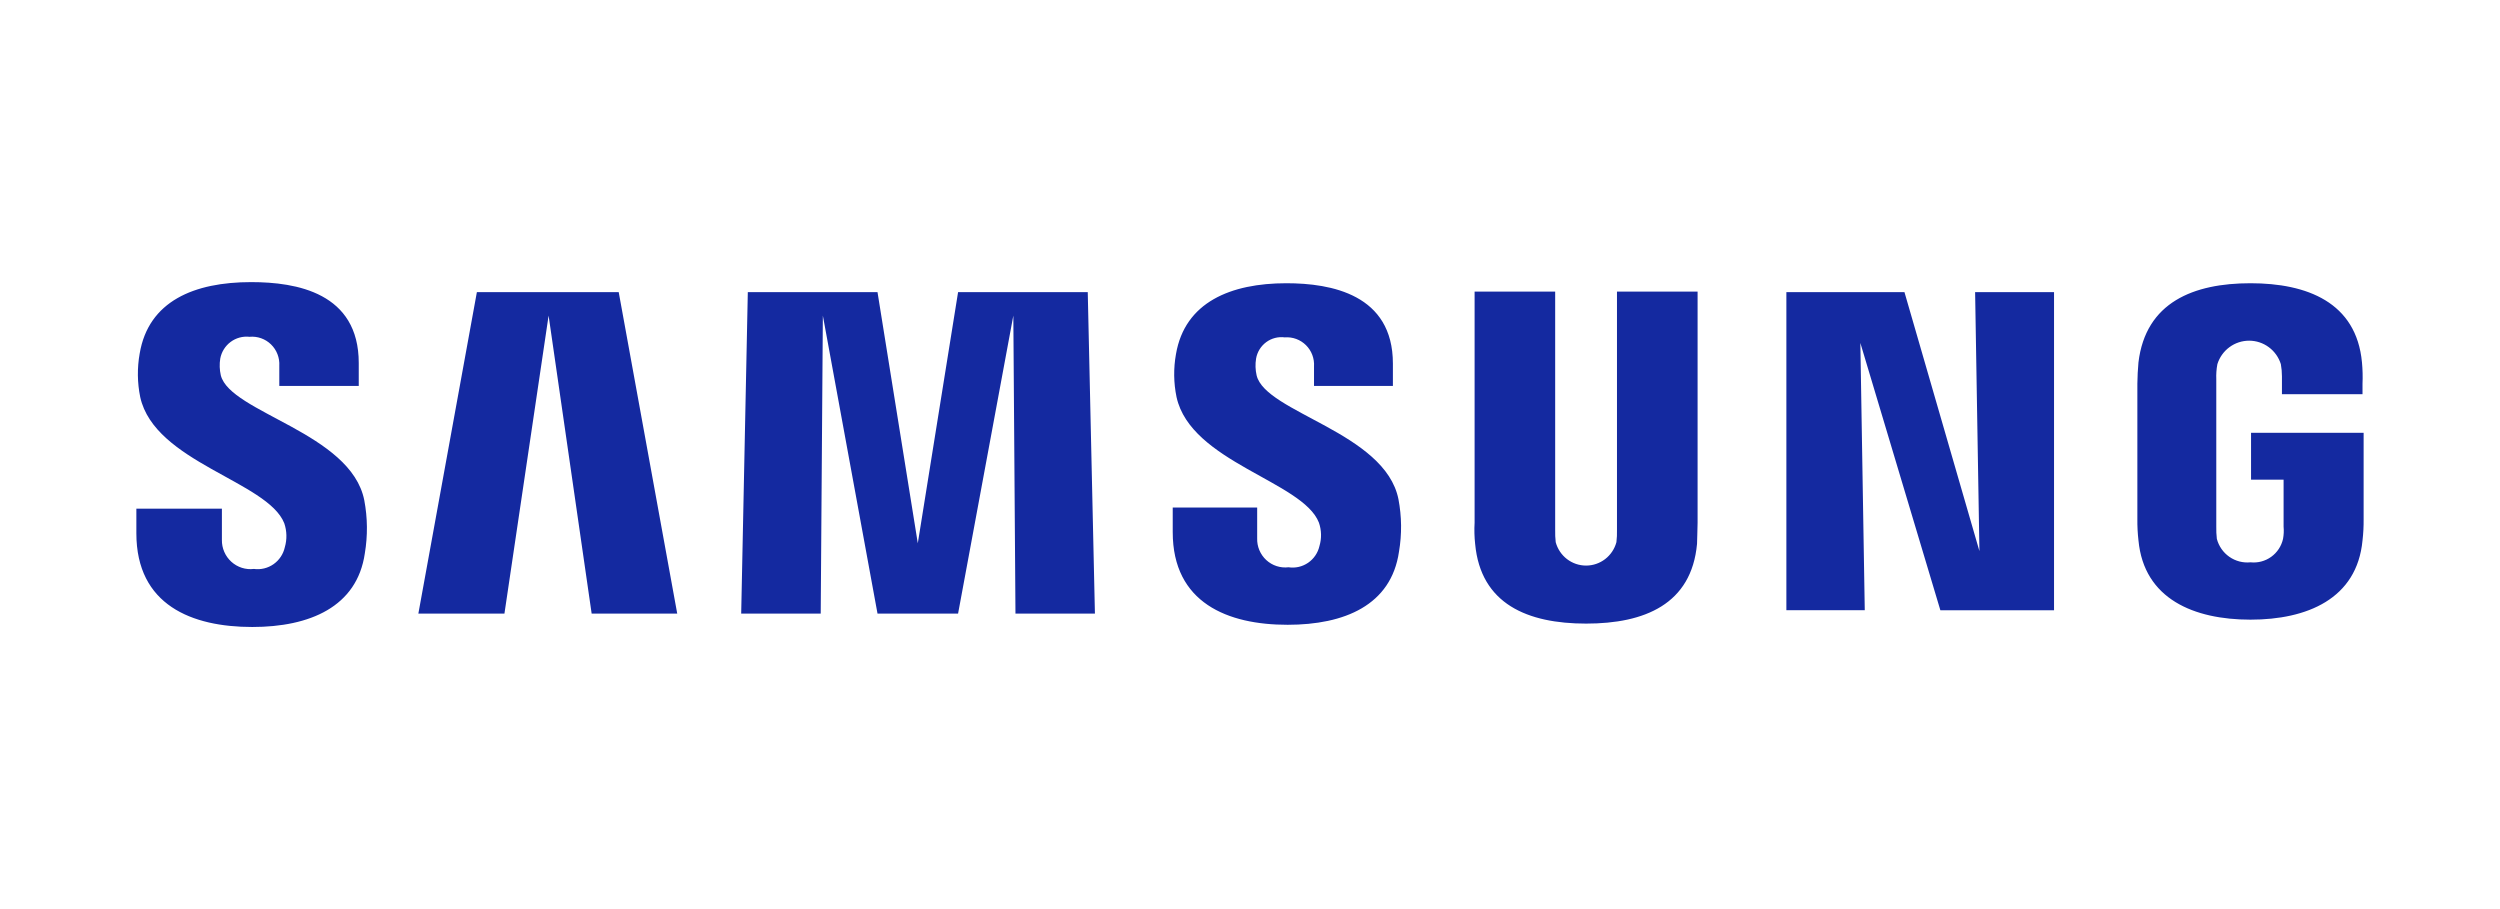 <svg width="220" height="80" viewBox="0 0 220 80" fill="none" xmlns="http://www.w3.org/2000/svg">
<path d="M12 46.925V44.763H19.527V47.514C19.521 47.875 19.592 48.233 19.736 48.565C19.879 48.896 20.091 49.193 20.358 49.434C20.625 49.676 20.94 49.858 21.282 49.967C21.625 50.076 21.986 50.11 22.343 50.066C22.952 50.15 23.57 49.999 24.073 49.646C24.578 49.292 24.931 48.76 25.064 48.157C25.266 47.465 25.248 46.727 25.015 46.045C23.558 42.358 13.604 40.689 12.339 34.942C12.082 33.679 12.066 32.379 12.292 31.11C13.069 26.495 17.098 24.826 22.1 24.826C26.082 24.826 31.57 25.759 31.57 31.947V33.961H24.578V32.193C24.599 31.845 24.545 31.496 24.419 31.171C24.294 30.845 24.1 30.551 23.85 30.308C23.601 30.065 23.303 29.88 22.975 29.764C22.648 29.649 22.3 29.606 21.954 29.638C21.365 29.573 20.772 29.734 20.295 30.089C19.819 30.444 19.492 30.967 19.382 31.554C19.303 32.044 19.32 32.544 19.431 33.028C20.255 36.317 30.891 38.087 32.058 44.029C32.349 45.569 32.365 47.149 32.105 48.695C31.425 53.407 27.248 55.175 22.2 55.175C16.9 55.175 12 53.259 12 46.925ZM103.2 46.829V44.666H110.631V47.367C110.619 47.725 110.684 48.082 110.822 48.412C110.96 48.743 111.167 49.039 111.429 49.282C111.691 49.524 112.002 49.707 112.341 49.817C112.68 49.927 113.038 49.962 113.392 49.92C113.995 50.011 114.611 49.869 115.115 49.523C115.619 49.177 115.975 48.653 116.111 48.054C116.313 47.379 116.296 46.656 116.064 45.99C114.655 42.358 104.796 40.679 103.535 34.942C103.277 33.696 103.261 32.412 103.486 31.16C104.268 26.594 108.303 24.925 113.203 24.925C117.138 24.925 122.575 25.907 122.575 31.996V33.961H115.633V32.243C115.655 31.898 115.603 31.553 115.481 31.231C115.359 30.909 115.17 30.617 114.926 30.375C114.682 30.133 114.389 29.946 114.067 29.828C113.745 29.71 113.402 29.662 113.06 29.689C112.481 29.612 111.895 29.763 111.424 30.111C110.954 30.459 110.635 30.977 110.535 31.556C110.455 32.046 110.471 32.546 110.582 33.03C111.358 36.319 121.89 38.039 123.064 43.931C123.355 45.454 123.371 47.018 123.111 48.547C122.43 53.263 118.303 54.981 113.311 54.981C108.058 54.985 103.2 53.063 103.2 46.829ZM129.812 47.862C129.745 47.242 129.729 46.617 129.765 45.994V25.661H136.855V46.63C136.846 46.991 136.862 47.352 136.902 47.711C137.06 48.302 137.408 48.824 137.891 49.197C138.374 49.569 138.965 49.771 139.574 49.771C140.182 49.771 140.774 49.569 141.257 49.197C141.739 48.824 142.087 48.302 142.245 47.711C142.287 47.352 142.304 46.991 142.294 46.63V25.661H149.388V45.99C149.388 46.531 149.339 47.563 149.339 47.859C148.854 53.17 144.725 54.877 139.578 54.877C134.432 54.877 130.299 53.16 129.812 47.859V47.862ZM188.186 47.567C188.114 46.944 188.081 46.317 188.088 45.691V33.764C188.088 33.273 188.135 32.389 188.184 31.895C188.816 26.594 193.041 24.925 198.043 24.925C202.997 24.925 207.366 26.594 207.854 31.897C207.912 32.518 207.928 33.142 207.901 33.766V34.689H200.811V33.127C200.812 32.764 200.78 32.402 200.715 32.045C200.529 31.447 200.157 30.923 199.655 30.552C199.153 30.18 198.545 29.98 197.922 29.98C197.299 29.98 196.692 30.18 196.189 30.552C195.687 30.923 195.315 31.447 195.129 32.045C195.047 32.483 195.015 32.928 195.033 33.373V46.336C195.025 46.697 195.041 47.058 195.082 47.417C195.25 48.06 195.641 48.621 196.183 49C196.726 49.379 197.385 49.551 198.043 49.484C198.688 49.553 199.336 49.382 199.865 49.002C200.393 48.621 200.764 48.06 200.907 47.422C200.973 47.066 200.989 46.702 200.956 46.341V42.21H198.092V38.085H207.999V45.691C208.006 46.314 207.973 46.938 207.901 47.557C207.417 52.712 203.001 54.53 198.043 54.53C193.084 54.53 188.671 52.718 188.186 47.563V47.567ZM89.361 53.995L89.173 27.772L84.311 53.995H77.221L72.411 27.772L72.223 53.995H65.225L65.807 25.71H77.221L80.766 47.809L84.311 25.71H95.722L96.353 53.995H89.361ZM52.065 53.995L48.277 27.772L44.391 53.995H36.816L41.965 25.71H54.447L59.596 53.995H52.065ZM170.752 53.701L163.711 30.179L164.099 53.699H157.201V25.71H167.593L174.189 48.496L173.81 25.71H180.755V53.703L170.752 53.701Z" fill="#1429A0"/>
</svg>
